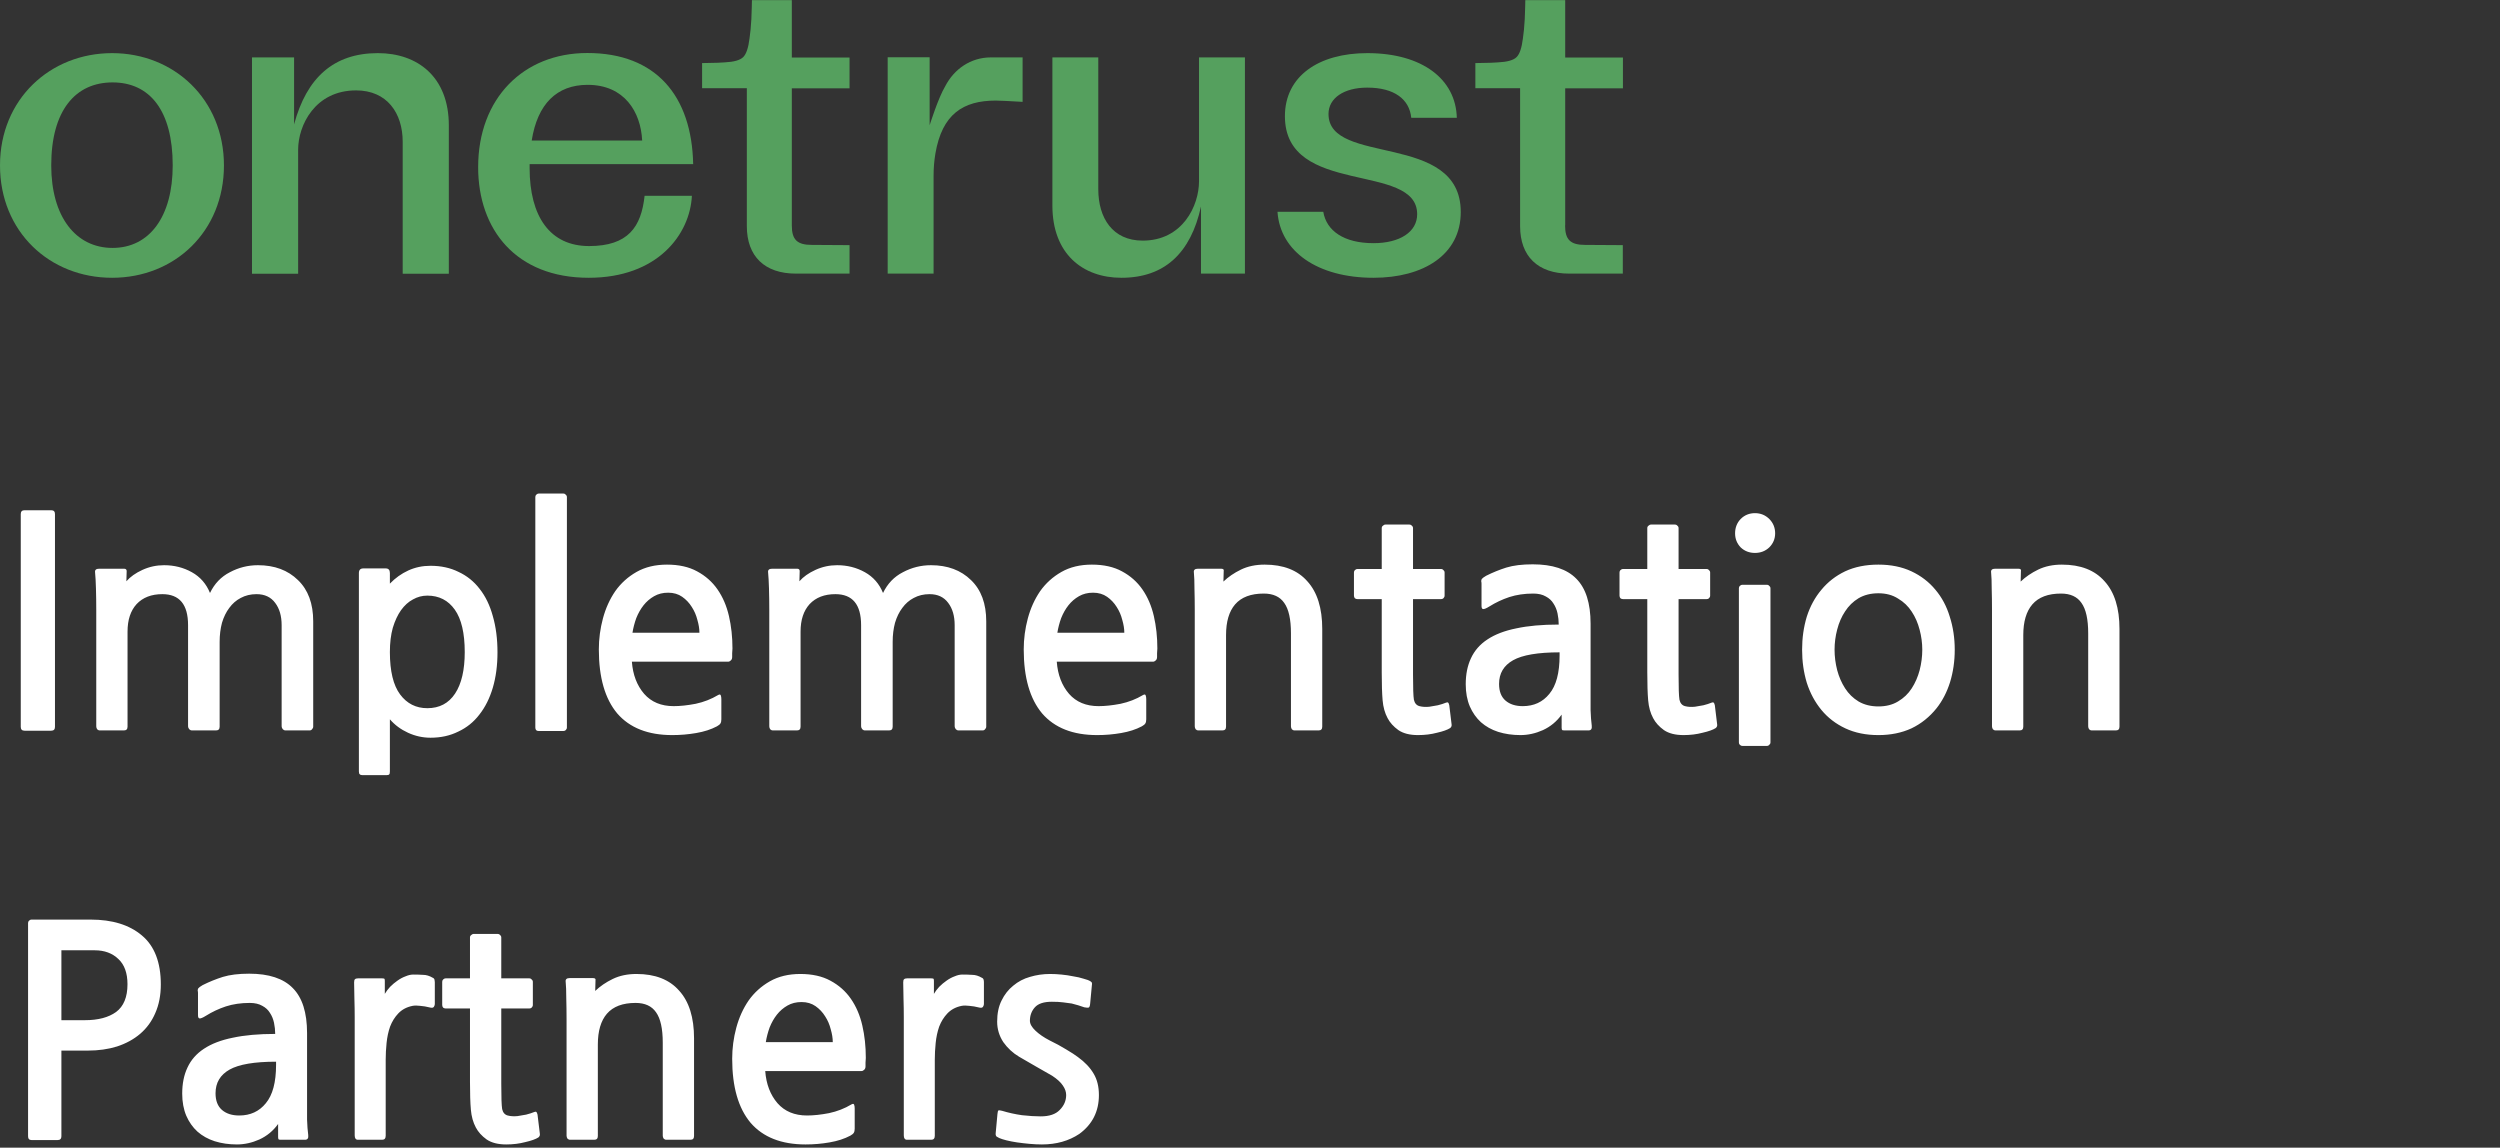 <svg width="342" height="157" viewBox="0 0 342 157" fill="none" xmlns="http://www.w3.org/2000/svg">
<rect x="0" y="0" width="342" height="157" fill="#333333" stroke="none"/>
<g clip-path="url(#clip0_859_111653)">
<path d="M7.009 22.626C7.009 29.624 10.339 33.915 15.397 33.915C20.456 33.915 23.627 29.624 23.627 22.626C23.627 15.121 20.487 11.273 15.397 11.273C10.307 11.273 7.009 15.121 7.009 22.626ZM30.636 22.626C30.636 31.667 23.897 38 15.334 38C6.771 38 0 31.683 0 22.626C0 13.569 6.866 7.268 15.334 7.268C23.802 7.268 30.636 13.585 30.636 22.642V22.626Z" fill="#55A05E"/>
<path d="M181.739 15.596C181.739 13.411 183.863 11.986 187.035 11.986C190.761 11.986 192.807 13.585 193.061 16.118H199.292C199.166 10.862 194.599 7.268 187.051 7.268C180.407 7.268 175.776 10.402 175.776 15.897C175.776 26.948 193.869 22.103 193.869 29.308C193.869 31.73 191.491 33.266 187.891 33.266C183.848 33.266 181.453 31.572 181.025 28.975H174.761C175.126 34.406 180.248 38 187.891 38C194.71 38 199.832 34.865 199.832 29.007C199.832 17.955 181.739 22.753 181.739 15.596Z" fill="#55A05E"/>
<path d="M34.473 37.43V7.853H40.23V17.021C41.942 10.64 45.637 7.268 51.694 7.268C57.149 7.268 61.399 10.545 61.399 17.148V37.446H55.088V19.396C55.088 15.469 52.947 12.366 48.713 12.366C43.1 12.366 40.785 17.132 40.785 20.488V37.446H34.473V37.43Z" fill="#55A05E"/>
<path d="M170.306 7.853V37.43H164.296V28.247C162.9 34.627 159.301 38 153.418 38C148.106 38 143.967 34.722 143.967 28.12V7.853H150.246V25.887C150.246 29.814 152.197 32.917 156.32 32.917C161.775 32.917 164.026 28.152 164.026 24.795V7.853H170.306Z" fill="#55A05E"/>
<path d="M80.586 33.662C75.258 33.662 72.451 29.64 72.451 22.99V22.452H94.826C94.635 13.11 89.736 7.252 80.348 7.252C71.595 7.252 65.411 13.458 65.411 22.863C65.411 31.413 70.596 38 80.538 38C89.957 38 94.382 32.078 94.651 26.79H88.181C87.722 31.049 85.93 33.662 80.586 33.662ZM80.396 11.606C85.422 11.606 87.658 15.311 87.849 19.222H72.737C73.529 14.218 76.162 11.606 80.396 11.606Z" fill="#55A05E"/>
<path d="M139.892 7.853V13.933C137.767 13.822 136.942 13.759 136.213 13.759C131.741 13.759 128.887 15.627 127.967 20.979C127.793 21.992 127.714 23.022 127.714 24.051V37.43H121.434V7.838H127.174V17.132C127.222 17.005 128.348 13.395 129.299 11.812C130.52 9.437 132.804 7.853 135.547 7.853H139.908H139.892Z" fill="#55A05E"/>
<path d="M214.103 30.843C214.103 32.791 214.832 33.503 216.846 33.503L222 33.535V37.43H214.658C210.392 37.43 207.95 35.071 207.95 30.938V16.847V12.065H201.83V8.629C202.242 8.629 202.099 8.629 202.67 8.613C203.653 8.613 204.414 8.566 204.922 8.534C206.206 8.471 207.062 8.233 207.475 7.806C207.887 7.394 208.172 6.555 208.331 5.272C208.442 4.56 208.521 3.689 208.585 2.628C208.632 1.583 208.664 0.19 208.664 0.016H214.119V7.869H222.016V12.081H214.119V30.859L214.103 30.843Z" fill="#55A05E"/>
<path d="M108.32 30.843C108.32 32.791 109.049 33.503 111.063 33.503L116.217 33.535V37.43H108.875C104.609 37.43 102.167 35.071 102.167 30.938V16.847V12.065H96.047V8.629C96.459 8.629 96.316 8.629 96.871 8.613C97.854 8.613 98.615 8.566 99.123 8.534C100.407 8.471 101.248 8.233 101.676 7.806C102.088 7.394 102.374 6.555 102.532 5.272C102.643 4.56 102.722 3.689 102.786 2.628C102.833 1.583 102.865 0.19 102.865 0.016H108.32V7.869H116.217V12.081H108.32V30.859V30.843Z" fill="#55A05E"/>
</g>
<path d="M7.52 99.44C7.52 99.787 7.347 99.96 7 99.96H3.36C3.013 99.96 2.84 99.787 2.84 99.44V70.32C2.84 69.973 3.013 69.8 3.36 69.8H7C7.347 69.8 7.52 69.973 7.52 70.32V99.44ZM39.047 99.92C38.914 99.92 38.794 99.867 38.688 99.76C38.581 99.627 38.528 99.493 38.528 99.36V85.52C38.528 84.267 38.234 83.253 37.648 82.48C37.061 81.68 36.208 81.28 35.087 81.28C34.288 81.28 33.568 81.453 32.928 81.8C32.314 82.12 31.794 82.573 31.367 83.16C30.941 83.72 30.608 84.4 30.367 85.2C30.154 86 30.047 86.867 30.047 87.8V99.4C30.047 99.747 29.887 99.92 29.567 99.92H26.247C26.114 99.92 25.994 99.867 25.887 99.76C25.781 99.627 25.727 99.493 25.727 99.36V85.52C25.727 82.693 24.554 81.28 22.207 81.28C20.714 81.28 19.541 81.733 18.688 82.64C17.861 83.547 17.448 84.8 17.448 86.4V99.4C17.448 99.747 17.288 99.92 16.968 99.92H13.648C13.514 99.92 13.394 99.867 13.287 99.76C13.207 99.627 13.168 99.493 13.168 99.36V83.44C13.168 82.427 13.154 81.453 13.127 80.52C13.101 79.587 13.061 78.853 13.008 78.32C12.954 77.973 13.141 77.8 13.568 77.8H16.968C17.207 77.8 17.328 77.907 17.328 78.12L17.288 79.52C17.821 78.907 18.554 78.387 19.488 77.96C20.421 77.533 21.407 77.32 22.448 77.32C23.834 77.32 25.101 77.64 26.247 78.28C27.394 78.92 28.221 79.867 28.727 81.12C29.341 79.84 30.247 78.893 31.448 78.28C32.648 77.64 33.928 77.32 35.288 77.32C37.554 77.32 39.381 78 40.767 79.36C42.154 80.693 42.847 82.573 42.847 85V99.4C42.847 99.533 42.794 99.653 42.688 99.76C42.608 99.867 42.501 99.92 42.367 99.92H39.047ZM58.896 100.92C57.829 100.92 56.802 100.693 55.816 100.24C54.829 99.787 54.002 99.173 53.336 98.4V105.52C53.336 105.733 53.309 105.867 53.256 105.92C53.202 106 53.082 106.04 52.896 106.04H49.576C49.416 106.04 49.296 106 49.216 105.92C49.136 105.867 49.096 105.733 49.096 105.52V78.4C49.096 77.973 49.296 77.76 49.696 77.76H52.776C53.149 77.76 53.336 77.973 53.336 78.4V79.84C54.082 79.067 54.922 78.467 55.856 78.04C56.789 77.613 57.802 77.4 58.896 77.4C60.336 77.4 61.616 77.68 62.736 78.24C63.882 78.773 64.842 79.547 65.616 80.56C66.416 81.573 67.016 82.813 67.416 84.28C67.842 85.747 68.056 87.4 68.056 89.24C68.056 91.027 67.842 92.64 67.416 94.08C66.989 95.52 66.376 96.747 65.576 97.76C64.802 98.773 63.842 99.547 62.696 100.08C61.576 100.64 60.309 100.92 58.896 100.92ZM58.456 81.48C57.762 81.48 57.109 81.653 56.496 82C55.882 82.32 55.336 82.813 54.856 83.48C54.402 84.12 54.029 84.92 53.736 85.88C53.469 86.84 53.336 87.947 53.336 89.2C53.336 91.813 53.802 93.747 54.736 95C55.669 96.253 56.909 96.88 58.456 96.88C60.109 96.88 61.376 96.213 62.256 94.88C63.136 93.547 63.576 91.653 63.576 89.2C63.576 86.613 63.122 84.68 62.216 83.4C61.309 82.12 60.056 81.48 58.456 81.48ZM73.673 100C73.38 100 73.233 99.84 73.233 99.52V68C73.233 67.867 73.273 67.76 73.353 67.68C73.46 67.573 73.58 67.52 73.713 67.52H77.073C77.207 67.52 77.313 67.573 77.393 67.68C77.5 67.76 77.553 67.867 77.553 68V99.52C77.553 99.653 77.5 99.773 77.393 99.88C77.313 99.96 77.207 100 77.073 100H73.673ZM100.161 89.88C100.161 90.093 100.094 90.253 99.961 90.36C99.854 90.467 99.734 90.52 99.601 90.52H86.441C86.574 92.307 87.134 93.773 88.121 94.92C89.108 96.04 90.454 96.6 92.161 96.6C93.041 96.6 94.041 96.493 95.161 96.28C96.281 96.04 97.308 95.64 98.241 95.08C98.428 94.973 98.548 94.987 98.601 95.12C98.654 95.253 98.681 95.427 98.681 95.64V98.4C98.681 98.64 98.641 98.827 98.561 98.96C98.481 99.093 98.321 99.227 98.081 99.36C97.281 99.787 96.334 100.093 95.241 100.28C94.174 100.467 93.081 100.56 91.961 100.56C88.654 100.56 86.148 99.573 84.441 97.6C82.761 95.6 81.921 92.68 81.921 88.84C81.921 87.4 82.108 85.987 82.481 84.6C82.854 83.213 83.414 81.973 84.161 80.88C84.934 79.787 85.908 78.907 87.081 78.24C88.254 77.573 89.641 77.24 91.241 77.24C92.868 77.24 94.241 77.547 95.361 78.16C96.508 78.773 97.441 79.6 98.161 80.64C98.881 81.68 99.401 82.893 99.721 84.28C100.041 85.667 100.201 87.147 100.201 88.72C100.201 88.907 100.188 89.12 100.161 89.36C100.161 89.6 100.161 89.773 100.161 89.88ZM91.401 81.08C90.681 81.08 90.041 81.24 89.481 81.56C88.921 81.88 88.441 82.293 88.041 82.8C87.641 83.307 87.308 83.893 87.041 84.56C86.801 85.227 86.628 85.893 86.521 86.56H95.681C95.681 86.027 95.588 85.44 95.401 84.8C95.241 84.16 94.988 83.573 94.641 83.04C94.294 82.48 93.854 82.013 93.321 81.64C92.788 81.267 92.148 81.08 91.401 81.08ZM131.118 99.92C130.984 99.92 130.864 99.867 130.758 99.76C130.651 99.627 130.598 99.493 130.598 99.36V85.52C130.598 84.267 130.304 83.253 129.718 82.48C129.131 81.68 128.278 81.28 127.158 81.28C126.358 81.28 125.638 81.453 124.998 81.8C124.384 82.12 123.864 82.573 123.438 83.16C123.011 83.72 122.678 84.4 122.438 85.2C122.224 86 122.118 86.867 122.118 87.8V99.4C122.118 99.747 121.958 99.92 121.638 99.92H118.318C118.184 99.92 118.064 99.867 117.958 99.76C117.851 99.627 117.798 99.493 117.798 99.36V85.52C117.798 82.693 116.624 81.28 114.278 81.28C112.784 81.28 111.611 81.733 110.758 82.64C109.931 83.547 109.518 84.8 109.518 86.4V99.4C109.518 99.747 109.358 99.92 109.038 99.92H105.718C105.584 99.92 105.464 99.867 105.358 99.76C105.278 99.627 105.238 99.493 105.238 99.36V83.44C105.238 82.427 105.224 81.453 105.198 80.52C105.171 79.587 105.131 78.853 105.078 78.32C105.024 77.973 105.211 77.8 105.638 77.8H109.038C109.278 77.8 109.398 77.907 109.398 78.12L109.358 79.52C109.891 78.907 110.624 78.387 111.558 77.96C112.491 77.533 113.478 77.32 114.518 77.32C115.904 77.32 117.171 77.64 118.318 78.28C119.464 78.92 120.291 79.867 120.798 81.12C121.411 79.84 122.318 78.893 123.518 78.28C124.718 77.64 125.998 77.32 127.358 77.32C129.624 77.32 131.451 78 132.838 79.36C134.224 80.693 134.918 82.573 134.918 85V99.4C134.918 99.533 134.864 99.653 134.758 99.76C134.678 99.867 134.571 99.92 134.438 99.92H131.118ZM158.286 89.88C158.286 90.093 158.219 90.253 158.086 90.36C157.979 90.467 157.859 90.52 157.726 90.52H144.566C144.699 92.307 145.259 93.773 146.246 94.92C147.233 96.04 148.579 96.6 150.286 96.6C151.166 96.6 152.166 96.493 153.286 96.28C154.406 96.04 155.433 95.64 156.366 95.08C156.553 94.973 156.673 94.987 156.726 95.12C156.779 95.253 156.806 95.427 156.806 95.64V98.4C156.806 98.64 156.766 98.827 156.686 98.96C156.606 99.093 156.446 99.227 156.206 99.36C155.406 99.787 154.459 100.093 153.366 100.28C152.299 100.467 151.206 100.56 150.086 100.56C146.779 100.56 144.273 99.573 142.566 97.6C140.886 95.6 140.046 92.68 140.046 88.84C140.046 87.4 140.233 85.987 140.606 84.6C140.979 83.213 141.539 81.973 142.286 80.88C143.059 79.787 144.033 78.907 145.206 78.24C146.379 77.573 147.766 77.24 149.366 77.24C150.993 77.24 152.366 77.547 153.486 78.16C154.633 78.773 155.566 79.6 156.286 80.64C157.006 81.68 157.526 82.893 157.846 84.28C158.166 85.667 158.326 87.147 158.326 88.72C158.326 88.907 158.313 89.12 158.286 89.36C158.286 89.6 158.286 89.773 158.286 89.88ZM149.526 81.08C148.806 81.08 148.166 81.24 147.606 81.56C147.046 81.88 146.566 82.293 146.166 82.8C145.766 83.307 145.433 83.893 145.166 84.56C144.926 85.227 144.753 85.893 144.646 86.56H153.806C153.806 86.027 153.713 85.44 153.526 84.8C153.366 84.16 153.113 83.573 152.766 83.04C152.419 82.48 151.979 82.013 151.446 81.64C150.913 81.267 150.273 81.08 149.526 81.08ZM177.083 99.92C176.949 99.92 176.829 99.867 176.723 99.76C176.643 99.627 176.603 99.493 176.603 99.36V86.64C176.603 84.72 176.296 83.333 175.683 82.48C175.096 81.627 174.163 81.2 172.883 81.2C171.123 81.2 169.816 81.693 168.963 82.68C168.136 83.64 167.723 85.04 167.723 86.88V99.4C167.723 99.747 167.563 99.92 167.243 99.92H163.923C163.789 99.92 163.669 99.867 163.563 99.76C163.483 99.627 163.443 99.493 163.443 99.36V83.44C163.443 82.427 163.429 81.453 163.403 80.52C163.403 79.587 163.376 78.853 163.323 78.32C163.269 77.973 163.456 77.8 163.883 77.8H167.043C167.336 77.8 167.456 77.907 167.403 78.12L167.363 79.56C168.029 78.92 168.829 78.373 169.763 77.92C170.696 77.467 171.776 77.24 173.003 77.24C175.563 77.24 177.509 78 178.843 79.52C180.203 81.013 180.883 83.187 180.883 86.04V99.4C180.883 99.747 180.723 99.92 180.403 99.92H177.083ZM198.381 99.6C198.007 99.84 197.407 100.053 196.581 100.24C195.781 100.453 194.914 100.56 193.981 100.56C192.861 100.56 191.967 100.333 191.301 99.88C190.634 99.4 190.141 98.853 189.821 98.24C189.447 97.547 189.221 96.733 189.141 95.8C189.061 94.867 189.021 93.6 189.021 92V81.96H185.701C185.567 81.96 185.447 81.92 185.341 81.84C185.261 81.733 185.221 81.613 185.221 81.48V78.32C185.221 78.187 185.261 78.08 185.341 78C185.447 77.893 185.567 77.84 185.701 77.84H189.021V72.24C189.021 72.107 189.074 72 189.181 71.92C189.287 71.813 189.407 71.76 189.541 71.76H192.781C192.941 71.76 193.061 71.813 193.141 71.92C193.247 72 193.301 72.107 193.301 72.24V77.84H197.141C197.274 77.84 197.381 77.893 197.461 78C197.567 78.08 197.621 78.187 197.621 78.32V81.48C197.621 81.613 197.567 81.733 197.461 81.84C197.381 81.92 197.274 81.96 197.141 81.96H193.301V92.28C193.301 94.093 193.341 95.24 193.421 95.72C193.527 96.2 193.781 96.493 194.181 96.6C194.581 96.707 195.034 96.733 195.541 96.68C195.887 96.627 196.274 96.56 196.701 96.48C197.127 96.373 197.501 96.253 197.821 96.12C197.954 96.067 198.047 96.067 198.101 96.12C198.154 96.147 198.207 96.267 198.261 96.48L198.581 99.12C198.607 99.307 198.541 99.467 198.381 99.6ZM214.072 99.92C213.885 99.92 213.765 99.907 213.712 99.88C213.659 99.827 213.632 99.72 213.632 99.56V97.76C212.965 98.693 212.112 99.4 211.072 99.88C210.059 100.333 209.032 100.56 207.992 100.56C206.899 100.56 205.885 100.413 204.952 100.12C204.045 99.827 203.259 99.387 202.592 98.8C201.952 98.213 201.445 97.493 201.072 96.64C200.699 95.76 200.512 94.747 200.512 93.6C200.512 92.24 200.752 91.053 201.232 90.04C201.712 89 202.459 88.147 203.472 87.48C204.512 86.787 205.832 86.28 207.432 85.96C209.032 85.613 210.965 85.44 213.232 85.44C213.232 84.933 213.179 84.427 213.072 83.92C212.965 83.413 212.779 82.96 212.512 82.56C212.272 82.16 211.925 81.84 211.472 81.6C211.019 81.333 210.445 81.2 209.752 81.2C208.552 81.2 207.459 81.36 206.472 81.68C205.512 82 204.605 82.427 203.752 82.96C203.325 83.227 203.032 83.347 202.872 83.32C202.739 83.293 202.672 83.147 202.672 82.88V79.84C202.672 79.733 202.659 79.627 202.632 79.52C202.632 79.387 202.659 79.28 202.712 79.2C202.792 79.093 202.992 78.947 203.312 78.76C204.219 78.307 205.139 77.933 206.072 77.64C207.032 77.347 208.232 77.2 209.672 77.2C212.365 77.2 214.352 77.853 215.632 79.16C216.939 80.467 217.592 82.52 217.592 85.32V94.8C217.592 95.547 217.592 96.333 217.592 97.16C217.619 97.96 217.672 98.667 217.752 99.28C217.805 99.707 217.659 99.92 217.312 99.92H214.072ZM213.352 89.24C210.392 89.24 208.272 89.6 206.992 90.32C205.712 91.04 205.072 92.12 205.072 93.56C205.072 94.573 205.365 95.333 205.952 95.84C206.539 96.347 207.325 96.6 208.312 96.6C209.832 96.6 211.045 96.04 211.952 94.92C212.885 93.8 213.352 92.053 213.352 89.68V89.24ZM234.709 99.6C234.335 99.84 233.735 100.053 232.909 100.24C232.109 100.453 231.242 100.56 230.309 100.56C229.189 100.56 228.295 100.333 227.629 99.88C226.962 99.4 226.469 98.853 226.149 98.24C225.775 97.547 225.549 96.733 225.469 95.8C225.389 94.867 225.349 93.6 225.349 92V81.96H222.029C221.895 81.96 221.775 81.92 221.669 81.84C221.589 81.733 221.549 81.613 221.549 81.48V78.32C221.549 78.187 221.589 78.08 221.669 78C221.775 77.893 221.895 77.84 222.029 77.84H225.349V72.24C225.349 72.107 225.402 72 225.509 71.92C225.615 71.813 225.735 71.76 225.869 71.76H229.109C229.269 71.76 229.389 71.813 229.469 71.92C229.575 72 229.629 72.107 229.629 72.24V77.84H233.469C233.602 77.84 233.709 77.893 233.789 78C233.895 78.08 233.949 78.187 233.949 78.32V81.48C233.949 81.613 233.895 81.733 233.789 81.84C233.709 81.92 233.602 81.96 233.469 81.96H229.629V92.28C229.629 94.093 229.669 95.24 229.749 95.72C229.855 96.2 230.109 96.493 230.509 96.6C230.909 96.707 231.362 96.733 231.869 96.68C232.215 96.627 232.602 96.56 233.029 96.48C233.455 96.373 233.829 96.253 234.149 96.12C234.282 96.067 234.375 96.067 234.429 96.12C234.482 96.147 234.535 96.267 234.589 96.48L234.909 99.12C234.935 99.307 234.869 99.467 234.709 99.6ZM238.36 102.04C238.227 102.04 238.107 101.987 238 101.88C237.92 101.8 237.88 101.693 237.88 101.56V80.48C237.88 80.347 237.92 80.24 238 80.16C238.107 80.053 238.227 80 238.36 80H241.72C241.853 80 241.96 80.053 242.04 80.16C242.147 80.24 242.2 80.347 242.2 80.48V101.56C242.2 101.693 242.147 101.8 242.04 101.88C241.96 101.987 241.853 102.04 241.72 102.04H238.36ZM240.08 75.64C239.307 75.64 238.653 75.387 238.12 74.88C237.613 74.347 237.36 73.707 237.36 72.96C237.36 72.187 237.613 71.533 238.12 71C238.653 70.467 239.307 70.2 240.08 70.2C240.853 70.2 241.507 70.467 242.04 71C242.573 71.533 242.84 72.187 242.84 72.96C242.84 73.707 242.573 74.347 242.04 74.88C241.507 75.387 240.853 75.64 240.08 75.64ZM264.928 96.88C263.968 98.08 262.821 99 261.488 99.64C260.154 100.253 258.648 100.56 256.968 100.56C255.261 100.56 253.754 100.253 252.448 99.64C251.141 99.027 250.048 98.187 249.168 97.12C248.288 96.053 247.621 94.813 247.168 93.4C246.741 91.987 246.528 90.48 246.528 88.88C246.528 87.28 246.741 85.773 247.168 84.36C247.621 82.947 248.288 81.72 249.168 80.68C250.048 79.613 251.128 78.773 252.408 78.16C253.714 77.547 255.234 77.24 256.968 77.24C258.674 77.24 260.181 77.547 261.488 78.16C262.794 78.773 263.888 79.613 264.768 80.68C265.648 81.72 266.301 82.947 266.727 84.36C267.181 85.773 267.408 87.28 267.408 88.88C267.408 90.453 267.194 91.933 266.768 93.32C266.341 94.68 265.728 95.867 264.928 96.88ZM256.968 81.16C255.928 81.16 255.021 81.387 254.248 81.84C253.501 82.293 252.888 82.893 252.408 83.64C251.928 84.36 251.568 85.187 251.328 86.12C251.088 87.027 250.968 87.947 250.968 88.88C250.968 89.813 251.088 90.747 251.328 91.68C251.568 92.587 251.928 93.413 252.408 94.16C252.888 94.907 253.501 95.507 254.248 95.96C255.021 96.413 255.928 96.64 256.968 96.64C258.008 96.64 258.901 96.413 259.648 95.96C260.421 95.507 261.048 94.907 261.528 94.16C262.008 93.413 262.368 92.587 262.608 91.68C262.848 90.747 262.968 89.813 262.968 88.88C262.968 87.973 262.848 87.067 262.608 86.16C262.368 85.227 262.008 84.4 261.528 83.68C261.048 82.933 260.421 82.333 259.648 81.88C258.901 81.4 258.008 81.16 256.968 81.16ZM286.145 99.92C286.012 99.92 285.892 99.867 285.785 99.76C285.705 99.627 285.665 99.493 285.665 99.36V86.64C285.665 84.72 285.359 83.333 284.745 82.48C284.159 81.627 283.225 81.2 281.945 81.2C280.185 81.2 278.879 81.693 278.025 82.68C277.199 83.64 276.785 85.04 276.785 86.88V99.4C276.785 99.747 276.625 99.92 276.305 99.92H272.985C272.852 99.92 272.732 99.867 272.625 99.76C272.545 99.627 272.505 99.493 272.505 99.36V83.44C272.505 82.427 272.492 81.453 272.465 80.52C272.465 79.587 272.439 78.853 272.385 78.32C272.332 77.973 272.519 77.8 272.945 77.8H276.105C276.399 77.8 276.519 77.907 276.465 78.12L276.425 79.56C277.092 78.92 277.892 78.373 278.825 77.92C279.759 77.467 280.839 77.24 282.065 77.24C284.625 77.24 286.572 78 287.905 79.52C289.265 81.013 289.945 83.187 289.945 86.04V99.4C289.945 99.747 289.785 99.92 289.465 99.92H286.145ZM8.4 143.72V155.44C8.4 155.787 8.227 155.96 7.88 155.96H4.32C4 155.96 3.84 155.787 3.84 155.44V126.28C3.84 126.147 3.88 126.04 3.96 125.96C4.067 125.853 4.187 125.8 4.32 125.8H12.4C15.36 125.8 17.693 126.52 19.4 127.96C21.133 129.4 22 131.64 22 134.68C22 136.147 21.747 137.453 21.24 138.6C20.76 139.72 20.067 140.667 19.16 141.44C18.28 142.187 17.227 142.76 16 143.16C14.8 143.533 13.48 143.72 12.04 143.72H8.4ZM8.4 130V139.56H11.64C13.427 139.56 14.84 139.187 15.88 138.44C16.92 137.667 17.44 136.4 17.44 134.64C17.44 133.12 17.027 131.973 16.2 131.2C15.373 130.4 14.293 130 12.96 130H8.4ZM38.486 155.92C38.299 155.92 38.179 155.907 38.126 155.88C38.073 155.827 38.046 155.72 38.046 155.56V153.76C37.379 154.693 36.526 155.4 35.486 155.88C34.473 156.333 33.446 156.56 32.406 156.56C31.313 156.56 30.299 156.413 29.366 156.12C28.459 155.827 27.673 155.387 27.006 154.8C26.366 154.213 25.859 153.493 25.486 152.64C25.113 151.76 24.926 150.747 24.926 149.6C24.926 148.24 25.166 147.053 25.646 146.04C26.126 145 26.873 144.147 27.886 143.48C28.926 142.787 30.246 142.28 31.846 141.96C33.446 141.613 35.379 141.44 37.646 141.44C37.646 140.933 37.593 140.427 37.486 139.92C37.379 139.413 37.193 138.96 36.926 138.56C36.686 138.16 36.339 137.84 35.886 137.6C35.433 137.333 34.859 137.2 34.166 137.2C32.966 137.2 31.873 137.36 30.886 137.68C29.926 138 29.019 138.427 28.166 138.96C27.739 139.227 27.446 139.347 27.286 139.32C27.153 139.293 27.086 139.147 27.086 138.88V135.84C27.086 135.733 27.073 135.627 27.046 135.52C27.046 135.387 27.073 135.28 27.126 135.2C27.206 135.093 27.406 134.947 27.726 134.76C28.633 134.307 29.553 133.933 30.486 133.64C31.446 133.347 32.646 133.2 34.086 133.2C36.779 133.2 38.766 133.853 40.046 135.16C41.353 136.467 42.006 138.52 42.006 141.32V150.8C42.006 151.547 42.006 152.333 42.006 153.16C42.033 153.96 42.086 154.667 42.166 155.28C42.219 155.707 42.073 155.92 41.726 155.92H38.486ZM37.766 145.24C34.806 145.24 32.686 145.6 31.406 146.32C30.126 147.04 29.486 148.12 29.486 149.56C29.486 150.573 29.779 151.333 30.366 151.84C30.953 152.347 31.739 152.6 32.726 152.6C34.246 152.6 35.459 152.04 36.366 150.92C37.299 149.8 37.766 148.053 37.766 145.68V145.24ZM58.883 137.84C58.349 137.707 57.883 137.627 57.483 137.6C57.083 137.547 56.736 137.547 56.443 137.6C55.643 137.76 54.989 138.107 54.483 138.64C54.003 139.147 53.63 139.747 53.363 140.44C53.123 141.133 52.963 141.88 52.883 142.68C52.803 143.48 52.763 144.24 52.763 144.96V155.36C52.763 155.733 52.603 155.92 52.283 155.92H48.963C48.669 155.92 48.523 155.72 48.523 155.32V139.2C48.523 138.347 48.51 137.493 48.483 136.64C48.456 135.787 48.443 135.04 48.443 134.4C48.443 134.16 48.483 134.013 48.563 133.96C48.643 133.88 48.776 133.84 48.963 133.84H52.283C52.469 133.84 52.576 133.867 52.603 133.92C52.63 133.973 52.643 134.067 52.643 134.2V135.96C52.83 135.64 53.069 135.32 53.363 135C53.683 134.68 54.016 134.4 54.363 134.16C54.736 133.893 55.109 133.693 55.483 133.56C55.856 133.4 56.203 133.32 56.523 133.32C57.029 133.32 57.483 133.333 57.883 133.36C58.309 133.36 58.749 133.493 59.203 133.76C59.336 133.813 59.416 133.907 59.443 134.04C59.469 134.147 59.483 134.253 59.483 134.36V137.36C59.483 137.467 59.443 137.587 59.363 137.72C59.283 137.853 59.123 137.893 58.883 137.84ZM73.654 155.6C73.281 155.84 72.681 156.053 71.854 156.24C71.054 156.453 70.187 156.56 69.254 156.56C68.134 156.56 67.241 156.333 66.574 155.88C65.907 155.4 65.414 154.853 65.094 154.24C64.721 153.547 64.494 152.733 64.414 151.8C64.334 150.867 64.294 149.6 64.294 148V137.96H60.974C60.841 137.96 60.721 137.92 60.614 137.84C60.534 137.733 60.494 137.613 60.494 137.48V134.32C60.494 134.187 60.534 134.08 60.614 134C60.721 133.893 60.841 133.84 60.974 133.84H64.294V128.24C64.294 128.107 64.347 128 64.454 127.92C64.561 127.813 64.681 127.76 64.814 127.76H68.054C68.214 127.76 68.334 127.813 68.414 127.92C68.521 128 68.574 128.107 68.574 128.24V133.84H72.414C72.547 133.84 72.654 133.893 72.734 134C72.841 134.08 72.894 134.187 72.894 134.32V137.48C72.894 137.613 72.841 137.733 72.734 137.84C72.654 137.92 72.547 137.96 72.414 137.96H68.574V148.28C68.574 150.093 68.614 151.24 68.694 151.72C68.801 152.2 69.054 152.493 69.454 152.6C69.854 152.707 70.307 152.733 70.814 152.68C71.161 152.627 71.547 152.56 71.974 152.48C72.401 152.373 72.774 152.253 73.094 152.12C73.227 152.067 73.321 152.067 73.374 152.12C73.427 152.147 73.481 152.267 73.534 152.48L73.854 155.12C73.881 155.307 73.814 155.467 73.654 155.6ZM91.145 155.92C91.012 155.92 90.892 155.867 90.785 155.76C90.705 155.627 90.665 155.493 90.665 155.36V142.64C90.665 140.72 90.359 139.333 89.745 138.48C89.159 137.627 88.225 137.2 86.945 137.2C85.185 137.2 83.879 137.693 83.025 138.68C82.199 139.64 81.785 141.04 81.785 142.88V155.4C81.785 155.747 81.625 155.92 81.305 155.92H77.985C77.852 155.92 77.732 155.867 77.625 155.76C77.545 155.627 77.505 155.493 77.505 155.36V139.44C77.505 138.427 77.492 137.453 77.465 136.52C77.465 135.587 77.439 134.853 77.385 134.32C77.332 133.973 77.519 133.8 77.945 133.8H81.105C81.399 133.8 81.519 133.907 81.465 134.12L81.425 135.56C82.092 134.92 82.892 134.373 83.825 133.92C84.759 133.467 85.839 133.24 87.065 133.24C89.625 133.24 91.572 134 92.905 135.52C94.265 137.013 94.945 139.187 94.945 142.04V155.4C94.945 155.747 94.785 155.92 94.465 155.92H91.145ZM118.403 145.88C118.403 146.093 118.336 146.253 118.203 146.36C118.096 146.467 117.976 146.52 117.843 146.52H104.683C104.816 148.307 105.376 149.773 106.363 150.92C107.35 152.04 108.696 152.6 110.403 152.6C111.283 152.6 112.283 152.493 113.403 152.28C114.523 152.04 115.55 151.64 116.483 151.08C116.67 150.973 116.79 150.987 116.843 151.12C116.896 151.253 116.923 151.427 116.923 151.64V154.4C116.923 154.64 116.883 154.827 116.803 154.96C116.723 155.093 116.563 155.227 116.323 155.36C115.523 155.787 114.576 156.093 113.483 156.28C112.416 156.467 111.323 156.56 110.203 156.56C106.896 156.56 104.39 155.573 102.683 153.6C101.003 151.6 100.163 148.68 100.163 144.84C100.163 143.4 100.35 141.987 100.723 140.6C101.096 139.213 101.656 137.973 102.403 136.88C103.176 135.787 104.15 134.907 105.323 134.24C106.496 133.573 107.883 133.24 109.483 133.24C111.11 133.24 112.483 133.547 113.603 134.16C114.75 134.773 115.683 135.6 116.403 136.64C117.123 137.68 117.643 138.893 117.963 140.28C118.283 141.667 118.443 143.147 118.443 144.72C118.443 144.907 118.43 145.12 118.403 145.36C118.403 145.6 118.403 145.773 118.403 145.88ZM109.643 137.08C108.923 137.08 108.283 137.24 107.723 137.56C107.163 137.88 106.683 138.293 106.283 138.8C105.883 139.307 105.55 139.893 105.283 140.56C105.043 141.227 104.87 141.893 104.763 142.56H113.923C113.923 142.027 113.83 141.44 113.643 140.8C113.483 140.16 113.23 139.573 112.883 139.04C112.536 138.48 112.096 138.013 111.563 137.64C111.03 137.267 110.39 137.08 109.643 137.08ZM134 137.84C133.467 137.707 133 137.627 132.6 137.6C132.2 137.547 131.853 137.547 131.56 137.6C130.76 137.76 130.107 138.107 129.6 138.64C129.12 139.147 128.747 139.747 128.48 140.44C128.24 141.133 128.08 141.88 128 142.68C127.92 143.48 127.88 144.24 127.88 144.96V155.36C127.88 155.733 127.72 155.92 127.4 155.92H124.08C123.787 155.92 123.64 155.72 123.64 155.32V139.2C123.64 138.347 123.627 137.493 123.6 136.64C123.573 135.787 123.56 135.04 123.56 134.4C123.56 134.16 123.6 134.013 123.68 133.96C123.76 133.88 123.893 133.84 124.08 133.84H127.4C127.587 133.84 127.693 133.867 127.72 133.92C127.747 133.973 127.76 134.067 127.76 134.2V135.96C127.947 135.64 128.187 135.32 128.48 135C128.8 134.68 129.133 134.4 129.48 134.16C129.853 133.893 130.227 133.693 130.6 133.56C130.973 133.4 131.32 133.32 131.64 133.32C132.147 133.32 132.6 133.333 133 133.36C133.427 133.36 133.867 133.493 134.32 133.76C134.453 133.813 134.533 133.907 134.56 134.04C134.587 134.147 134.6 134.253 134.6 134.36V137.36C134.6 137.467 134.56 137.587 134.48 137.72C134.4 137.853 134.24 137.893 134 137.84ZM147.651 155.12C146.211 156.08 144.505 156.56 142.531 156.56C141.998 156.56 141.438 156.533 140.851 156.48C140.265 156.427 139.691 156.36 139.131 156.28C138.598 156.2 138.118 156.107 137.691 156C137.265 155.893 136.931 155.787 136.691 155.68C136.585 155.627 136.465 155.56 136.331 155.48C136.225 155.373 136.185 155.213 136.211 155L136.451 152.4C136.478 152.133 136.518 151.973 136.571 151.92C136.625 151.867 136.798 151.88 137.091 151.96C137.971 152.227 138.878 152.427 139.811 152.56C140.771 152.667 141.625 152.72 142.371 152.72C143.545 152.72 144.411 152.427 144.971 151.84C145.558 151.253 145.851 150.573 145.851 149.8C145.851 149.373 145.705 148.947 145.411 148.52C145.118 148.067 144.625 147.613 143.931 147.16C143.211 146.733 142.465 146.307 141.691 145.88C140.918 145.427 140.158 144.987 139.411 144.56C138.558 144.053 137.838 143.387 137.251 142.56C136.691 141.707 136.411 140.773 136.411 139.76C136.411 138.64 136.611 137.68 137.011 136.88C137.411 136.053 137.945 135.373 138.611 134.84C139.278 134.28 140.038 133.88 140.891 133.64C141.771 133.373 142.691 133.24 143.651 133.24C144.158 133.24 144.678 133.267 145.211 133.32C145.771 133.373 146.305 133.453 146.811 133.56C147.345 133.64 147.811 133.747 148.211 133.88C148.638 133.987 148.958 134.107 149.171 134.24C149.305 134.32 149.371 134.4 149.371 134.48C149.398 134.533 149.398 134.627 149.371 134.76L149.131 137.32C149.105 137.613 149.038 137.787 148.931 137.84C148.825 137.867 148.625 137.853 148.331 137.8C147.825 137.613 147.251 137.44 146.611 137.28C146.238 137.227 145.838 137.173 145.411 137.12C145.011 137.067 144.505 137.04 143.891 137.04C142.798 137.04 142.025 137.293 141.571 137.8C141.118 138.307 140.891 138.92 140.891 139.64C140.891 140.067 141.145 140.52 141.651 141C142.158 141.48 142.798 141.92 143.571 142.32C144.398 142.72 145.158 143.133 145.851 143.56C146.571 143.987 147.105 144.333 147.451 144.6C148.411 145.293 149.131 146.053 149.611 146.88C150.091 147.68 150.331 148.653 150.331 149.8C150.331 152.04 149.438 153.813 147.651 155.12Z" fill="white"/>
<defs>
<clipPath id="clip0_859_111653">
<rect width="222" height="38" fill="white"/>
</clipPath>
</defs>
</svg>
